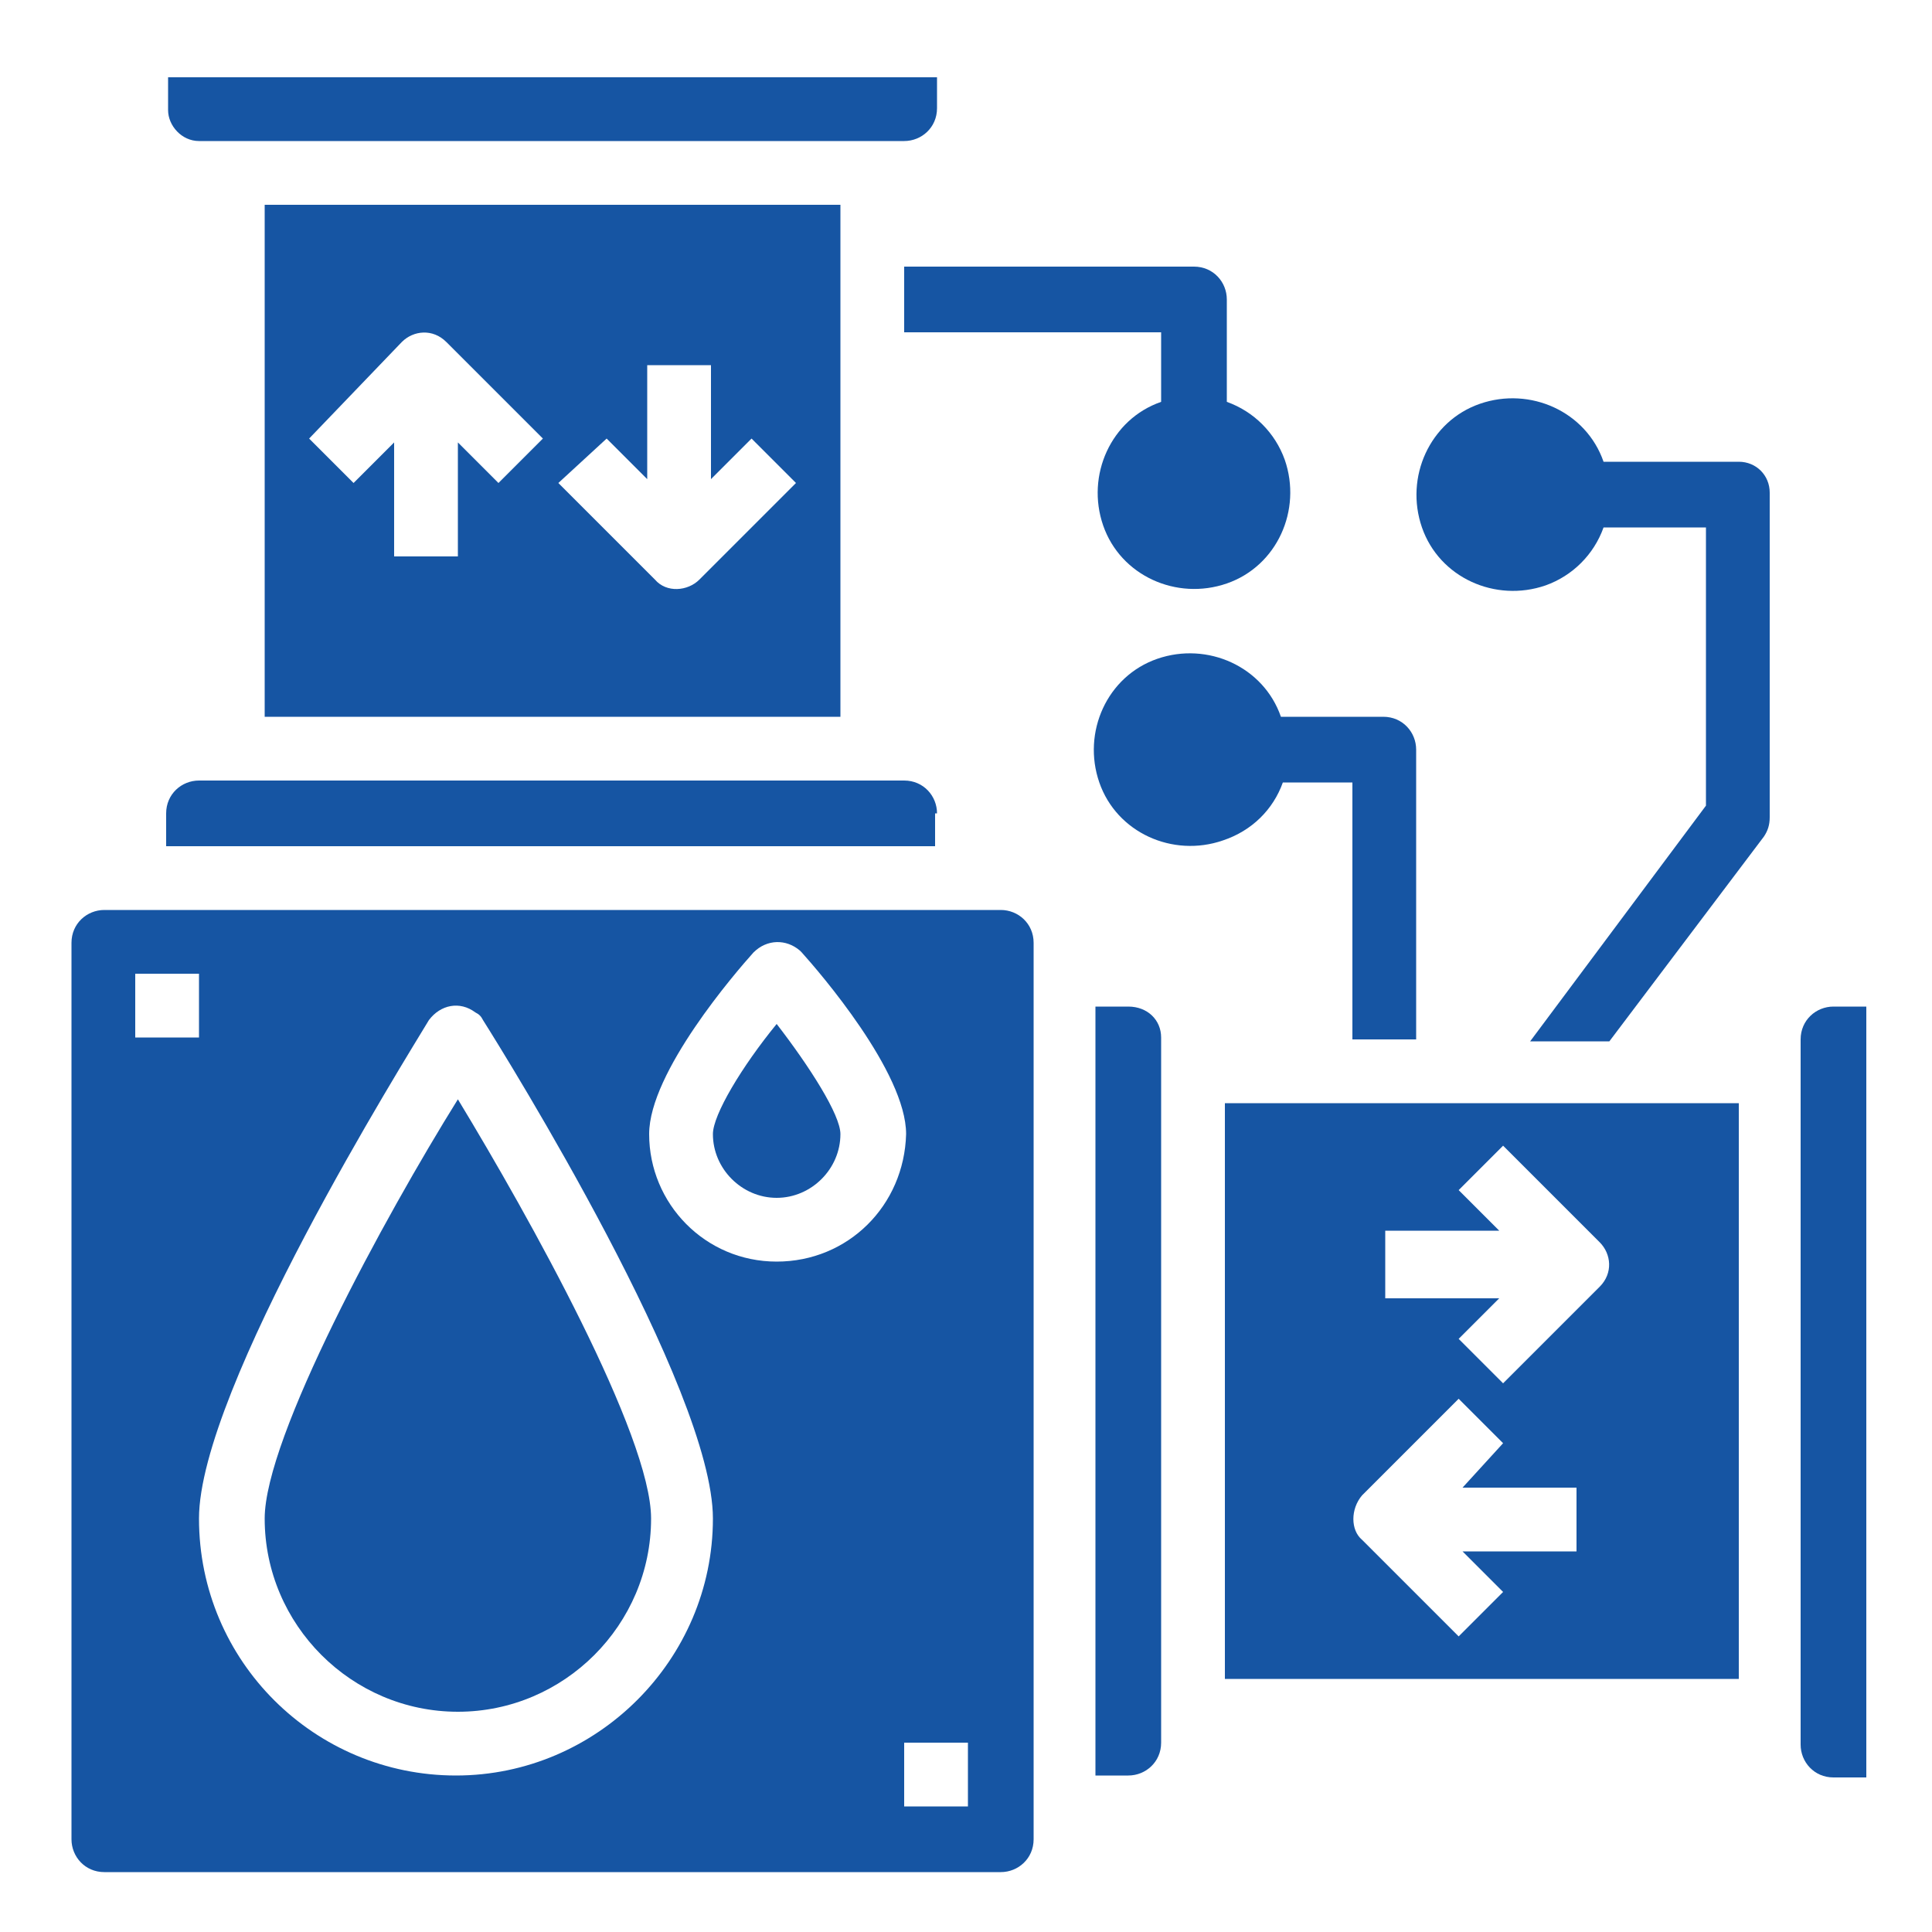<?xml version="1.0" encoding="utf-8"?>
<!-- Generator: Adobe Illustrator 21.1.0, SVG Export Plug-In . SVG Version: 6.00 Build 0)  -->
<svg version="1.1" id="Layer_1" xmlns="http://www.w3.org/2000/svg" xmlns:xlink="http://www.w3.org/1999/xlink" x="0px" y="0px"
	 viewBox="0 0 100 100" style="enable-background:new 0 0 100 100;" xml:space="preserve">
<style type="text/css">
	.st0{fill:#1655A3;}
</style>
<g id="water_system">
	<g>
		<path class="st0" d="M13.7,78.6c0,5.5,4.5,10,10,10s10-4.5,10-10c0-4.3-6.3-15.6-10-21.7C19.9,63,13.7,74.4,13.7,78.6z"/>
		<path class="st0" d="M58.4,52.1h-1.7v39.8h1.7c0.9,0,1.7-0.7,1.7-1.7V53.7C60.1,52.8,59.4,52.1,58.4,52.1z"/>
		<path class="st0" d="M36.9,58.7c0,1.8,1.5,3.3,3.3,3.3c1.8,0,3.3-1.5,3.3-3.3c0-1-1.6-3.5-3.3-5.7C38.4,55.2,36.9,57.7,36.9,58.7z
			"/>
		<path class="st0" d="M63.4,86.9H90V57.1H63.4V86.9z M71.7,63.7h5.9l-2.1-2.1l2.3-2.3l5,5c0.6,0.6,0.7,1.6,0,2.3c0,0,0,0,0,0l0,0
			l-5,5l-2.3-2.3l2.1-2.1h-5.9V63.7z M70.5,77.4l5-5l2.3,2.3L75.7,77h5.9v3.3h-5.9l2.1,2.1l-2.3,2.3l-5-5l0,0
			C69.9,79.2,69.9,78.1,70.5,77.4C70.5,77.5,70.5,77.5,70.5,77.4L70.5,77.4z"/>
		<path class="st0" d="M94.9,52.1c-0.9,0-1.7,0.7-1.7,1.7v36.5c0,0.9,0.7,1.7,1.7,1.7h1.7V52.1H94.9z"/>
		<path class="st0" d="M43.5,37.1V10.6H13.7v26.5H43.5z M31.4,22.7l2.1,2.1v-5.9h3.3v5.9l2.1-2.1l2.3,2.3l-5,5l0,0
			c-0.6,0.6-1.7,0.7-2.3,0c0,0,0,0,0,0l-5-5L31.4,22.7z M20.8,17.7c0.6-0.6,1.6-0.7,2.3,0c0,0,0,0,0,0l0,0l5,5l-2.3,2.3l-2.1-2.1
			v5.9h-3.3v-5.9l-2.1,2.1l-2.3-2.3L20.8,17.7z"/>
		<path class="st0" d="M10.3,7.3h36.5c0.9,0,1.7-0.7,1.7-1.7V4H8.7v1.7C8.7,6.5,9.4,7.3,10.3,7.3z"/>
		<path class="st0" d="M51.8,47.1H5.4c-0.9,0-1.7,0.7-1.7,1.7v46.4c0,0.9,0.7,1.7,1.7,1.7h46.4c0.9,0,1.7-0.7,1.7-1.7V48.8
			C53.5,47.8,52.7,47.1,51.8,47.1z M7,50.4h3.3v3.3H7V50.4z M23.6,91.9c-7.3,0-13.3-5.9-13.3-13.3c0-6.7,10.7-23.8,11.9-25.8
			c0.6-0.8,1.6-1,2.4-0.4c0.2,0.1,0.3,0.2,0.4,0.4c1.2,1.9,11.9,19.1,11.9,25.8C36.9,85.9,30.9,91.9,23.6,91.9z M40.2,65.3
			c-3.7,0-6.6-3-6.6-6.6c0-3.2,4.5-8.4,5.4-9.4c0.7-0.7,1.7-0.7,2.4-0.1c0,0,0,0,0.1,0.1c0.9,1,5.4,6.2,5.4,9.4
			C46.8,62.4,43.9,65.3,40.2,65.3z M50.1,93.5h-3.3v-3.3h3.3V93.5z"/>
		<path class="st0" d="M48.5,42.1c0-0.9-0.7-1.7-1.7-1.7H10.3c-0.9,0-1.7,0.7-1.7,1.7v1.7h39.8V42.1z"/>
		<path class="st0" d="M66.4,40.5h3.6v13.3h3.3V38.8c0-0.9-0.7-1.7-1.7-1.7h-5.3c-0.9-2.6-3.8-3.9-6.4-3c-2.6,0.9-3.9,3.8-3,6.4
			c0.9,2.6,3.8,3.9,6.4,3C64.8,43,65.9,41.9,66.4,40.5z"/>
		<path class="st0" d="M90,23.9H83c-0.9-2.6-3.8-3.9-6.4-3s-3.9,3.8-3,6.4c0.9,2.6,3.8,3.9,6.4,3c1.4-0.5,2.5-1.6,3-3h5.3v14.4
			l-9.1,12.2h4.1l8-10.6c0.2-0.3,0.3-0.6,0.3-1V25.5C91.6,24.6,90.9,23.9,90,23.9z"/>
		<path class="st0" d="M46.8,17.2h13.3v3.6c-2.6,0.9-3.9,3.8-3,6.4c0.9,2.6,3.8,3.9,6.4,3s3.9-3.8,3-6.4c-0.5-1.4-1.6-2.5-3-3v-5.3
			c0-0.9-0.7-1.7-1.7-1.7H46.8V17.2z"/>
	</g>
</g>
</svg>
